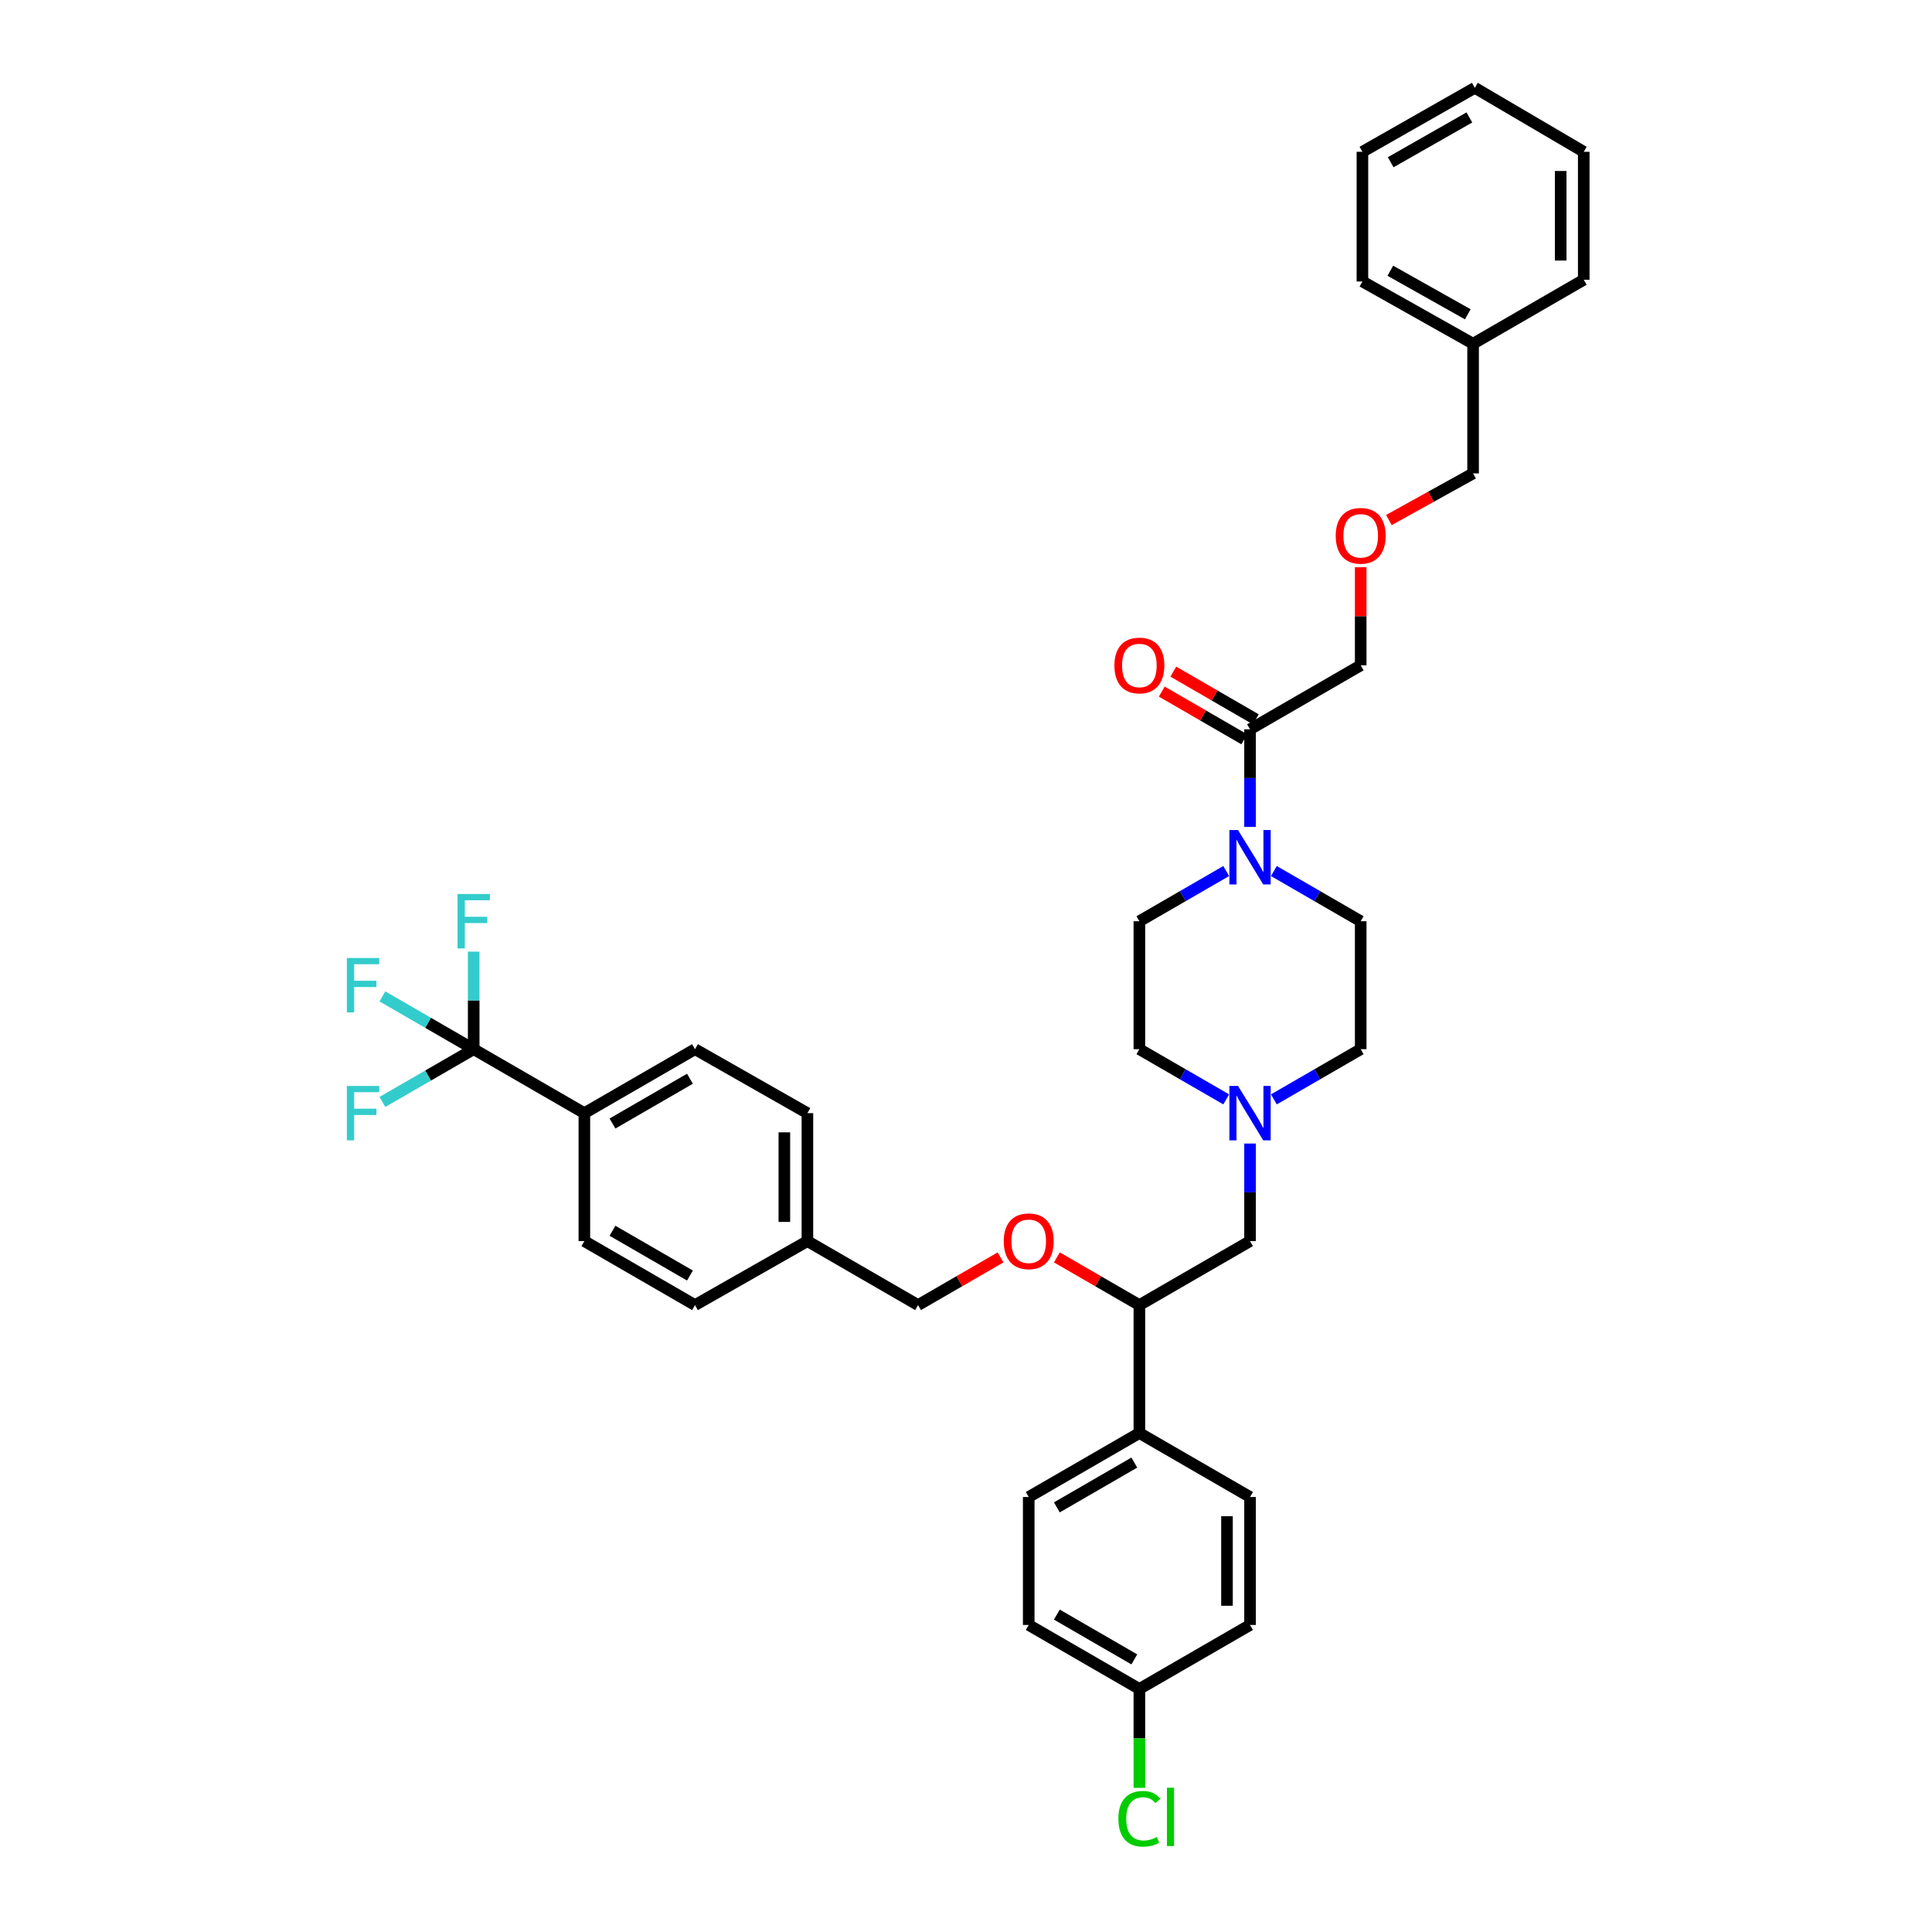 <?xml version='1.0' encoding='iso-8859-1'?>
<svg version='1.1' baseProfile='full'
              xmlns='http://www.w3.org/2000/svg'
                      xmlns:rdkit='http://www.rdkit.org/xml'
                      xmlns:xlink='http://www.w3.org/1999/xlink'
                  xml:space='preserve'
width='1000px' height='1000px' viewBox='0 0 1000 1000'>
<!-- END OF HEADER -->
<rect style='opacity:1.0;fill:#FFFFFF;stroke:none' width='1000' height='1000' x='0' y='0'> </rect>
<path class='bond-0' d='M 589.74,476.831 L 589.74,543.057' style='fill:none;fill-rule:evenodd;stroke:#000000;stroke-width:6px;stroke-linecap:butt;stroke-linejoin:miter;stroke-opacity:1' />
<path class='bond-1' d='M 589.74,476.831 L 612.212,463.838' style='fill:none;fill-rule:evenodd;stroke:#000000;stroke-width:6px;stroke-linecap:butt;stroke-linejoin:miter;stroke-opacity:1' />
<path class='bond-1' d='M 612.212,463.838 L 634.685,450.845' style='fill:none;fill-rule:evenodd;stroke:#0000FF;stroke-width:6px;stroke-linecap:butt;stroke-linejoin:miter;stroke-opacity:1' />
<path class='bond-2' d='M 589.74,543.057 L 612.212,556.047' style='fill:none;fill-rule:evenodd;stroke:#000000;stroke-width:6px;stroke-linecap:butt;stroke-linejoin:miter;stroke-opacity:1' />
<path class='bond-2' d='M 612.212,556.047 L 634.685,569.038' style='fill:none;fill-rule:evenodd;stroke:#0000FF;stroke-width:6px;stroke-linecap:butt;stroke-linejoin:miter;stroke-opacity:1' />
<path class='bond-3' d='M 659.35,569.038 L 681.823,556.047' style='fill:none;fill-rule:evenodd;stroke:#0000FF;stroke-width:6px;stroke-linecap:butt;stroke-linejoin:miter;stroke-opacity:1' />
<path class='bond-3' d='M 681.823,556.047 L 704.295,543.057' style='fill:none;fill-rule:evenodd;stroke:#000000;stroke-width:6px;stroke-linecap:butt;stroke-linejoin:miter;stroke-opacity:1' />
<path class='bond-4' d='M 647.017,591.902 L 647.017,617.151' style='fill:none;fill-rule:evenodd;stroke:#0000FF;stroke-width:6px;stroke-linecap:butt;stroke-linejoin:miter;stroke-opacity:1' />
<path class='bond-4' d='M 647.017,617.151 L 647.017,642.4' style='fill:none;fill-rule:evenodd;stroke:#000000;stroke-width:6px;stroke-linecap:butt;stroke-linejoin:miter;stroke-opacity:1' />
<path class='bond-5' d='M 704.295,543.057 L 704.295,476.831' style='fill:none;fill-rule:evenodd;stroke:#000000;stroke-width:6px;stroke-linecap:butt;stroke-linejoin:miter;stroke-opacity:1' />
<path class='bond-6' d='M 704.295,476.831 L 681.823,463.838' style='fill:none;fill-rule:evenodd;stroke:#000000;stroke-width:6px;stroke-linecap:butt;stroke-linejoin:miter;stroke-opacity:1' />
<path class='bond-6' d='M 681.823,463.838 L 659.35,450.845' style='fill:none;fill-rule:evenodd;stroke:#0000FF;stroke-width:6px;stroke-linecap:butt;stroke-linejoin:miter;stroke-opacity:1' />
<path class='bond-7' d='M 647.017,427.979 L 647.017,402.733' style='fill:none;fill-rule:evenodd;stroke:#0000FF;stroke-width:6px;stroke-linecap:butt;stroke-linejoin:miter;stroke-opacity:1' />
<path class='bond-7' d='M 647.017,402.733 L 647.017,377.488' style='fill:none;fill-rule:evenodd;stroke:#000000;stroke-width:6px;stroke-linecap:butt;stroke-linejoin:miter;stroke-opacity:1' />
<path class='bond-8' d='M 650.003,372.323 L 628.654,359.98' style='fill:none;fill-rule:evenodd;stroke:#000000;stroke-width:6px;stroke-linecap:butt;stroke-linejoin:miter;stroke-opacity:1' />
<path class='bond-8' d='M 628.654,359.98 L 607.306,347.636' style='fill:none;fill-rule:evenodd;stroke:#FF0000;stroke-width:6px;stroke-linecap:butt;stroke-linejoin:miter;stroke-opacity:1' />
<path class='bond-8' d='M 644.031,382.652 L 622.682,370.309' style='fill:none;fill-rule:evenodd;stroke:#000000;stroke-width:6px;stroke-linecap:butt;stroke-linejoin:miter;stroke-opacity:1' />
<path class='bond-8' d='M 622.682,370.309 L 601.333,357.966' style='fill:none;fill-rule:evenodd;stroke:#FF0000;stroke-width:6px;stroke-linecap:butt;stroke-linejoin:miter;stroke-opacity:1' />
<path class='bond-9' d='M 647.017,377.488 L 704.295,344.371' style='fill:none;fill-rule:evenodd;stroke:#000000;stroke-width:6px;stroke-linecap:butt;stroke-linejoin:miter;stroke-opacity:1' />
<path class='bond-10' d='M 647.017,642.4 L 589.74,675.51' style='fill:none;fill-rule:evenodd;stroke:#000000;stroke-width:6px;stroke-linecap:butt;stroke-linejoin:miter;stroke-opacity:1' />
<path class='bond-11' d='M 589.74,675.51 L 589.74,741.736' style='fill:none;fill-rule:evenodd;stroke:#000000;stroke-width:6px;stroke-linecap:butt;stroke-linejoin:miter;stroke-opacity:1' />
<path class='bond-12' d='M 589.74,675.51 L 568.391,663.169' style='fill:none;fill-rule:evenodd;stroke:#000000;stroke-width:6px;stroke-linecap:butt;stroke-linejoin:miter;stroke-opacity:1' />
<path class='bond-12' d='M 568.391,663.169 L 547.042,650.828' style='fill:none;fill-rule:evenodd;stroke:#FF0000;stroke-width:6px;stroke-linecap:butt;stroke-linejoin:miter;stroke-opacity:1' />
<path class='bond-13' d='M 589.74,741.736 L 532.462,774.852' style='fill:none;fill-rule:evenodd;stroke:#000000;stroke-width:6px;stroke-linecap:butt;stroke-linejoin:miter;stroke-opacity:1' />
<path class='bond-13' d='M 587.12,757.033 L 547.026,780.214' style='fill:none;fill-rule:evenodd;stroke:#000000;stroke-width:6px;stroke-linecap:butt;stroke-linejoin:miter;stroke-opacity:1' />
<path class='bond-14' d='M 589.74,741.736 L 647.017,774.852' style='fill:none;fill-rule:evenodd;stroke:#000000;stroke-width:6px;stroke-linecap:butt;stroke-linejoin:miter;stroke-opacity:1' />
<path class='bond-15' d='M 517.882,650.829 L 496.537,663.169' style='fill:none;fill-rule:evenodd;stroke:#FF0000;stroke-width:6px;stroke-linecap:butt;stroke-linejoin:miter;stroke-opacity:1' />
<path class='bond-15' d='M 496.537,663.169 L 475.191,675.51' style='fill:none;fill-rule:evenodd;stroke:#000000;stroke-width:6px;stroke-linecap:butt;stroke-linejoin:miter;stroke-opacity:1' />
<path class='bond-16' d='M 532.462,774.852 L 532.462,841.079' style='fill:none;fill-rule:evenodd;stroke:#000000;stroke-width:6px;stroke-linecap:butt;stroke-linejoin:miter;stroke-opacity:1' />
<path class='bond-17' d='M 532.462,841.079 L 589.74,874.195' style='fill:none;fill-rule:evenodd;stroke:#000000;stroke-width:6px;stroke-linecap:butt;stroke-linejoin:miter;stroke-opacity:1' />
<path class='bond-17' d='M 547.026,835.717 L 587.12,858.898' style='fill:none;fill-rule:evenodd;stroke:#000000;stroke-width:6px;stroke-linecap:butt;stroke-linejoin:miter;stroke-opacity:1' />
<path class='bond-18' d='M 589.74,874.195 L 647.017,841.079' style='fill:none;fill-rule:evenodd;stroke:#000000;stroke-width:6px;stroke-linecap:butt;stroke-linejoin:miter;stroke-opacity:1' />
<path class='bond-19' d='M 589.74,874.195 L 589.74,899.789' style='fill:none;fill-rule:evenodd;stroke:#000000;stroke-width:6px;stroke-linecap:butt;stroke-linejoin:miter;stroke-opacity:1' />
<path class='bond-19' d='M 589.74,899.789 L 589.74,925.383' style='fill:none;fill-rule:evenodd;stroke:#00CC00;stroke-width:6px;stroke-linecap:butt;stroke-linejoin:miter;stroke-opacity:1' />
<path class='bond-20' d='M 647.017,841.079 L 647.017,774.852' style='fill:none;fill-rule:evenodd;stroke:#000000;stroke-width:6px;stroke-linecap:butt;stroke-linejoin:miter;stroke-opacity:1' />
<path class='bond-20' d='M 635.086,831.145 L 635.086,784.786' style='fill:none;fill-rule:evenodd;stroke:#000000;stroke-width:6px;stroke-linecap:butt;stroke-linejoin:miter;stroke-opacity:1' />
<path class='bond-21' d='M 475.191,675.51 L 417.913,642.4' style='fill:none;fill-rule:evenodd;stroke:#000000;stroke-width:6px;stroke-linecap:butt;stroke-linejoin:miter;stroke-opacity:1' />
<path class='bond-22' d='M 417.913,642.4 L 417.913,576.167' style='fill:none;fill-rule:evenodd;stroke:#000000;stroke-width:6px;stroke-linecap:butt;stroke-linejoin:miter;stroke-opacity:1' />
<path class='bond-22' d='M 405.982,632.465 L 405.982,586.102' style='fill:none;fill-rule:evenodd;stroke:#000000;stroke-width:6px;stroke-linecap:butt;stroke-linejoin:miter;stroke-opacity:1' />
<path class='bond-23' d='M 417.913,642.4 L 359.734,675.51' style='fill:none;fill-rule:evenodd;stroke:#000000;stroke-width:6px;stroke-linecap:butt;stroke-linejoin:miter;stroke-opacity:1' />
<path class='bond-24' d='M 417.913,576.167 L 359.734,543.057' style='fill:none;fill-rule:evenodd;stroke:#000000;stroke-width:6px;stroke-linecap:butt;stroke-linejoin:miter;stroke-opacity:1' />
<path class='bond-25' d='M 359.734,543.057 L 302.463,576.167' style='fill:none;fill-rule:evenodd;stroke:#000000;stroke-width:6px;stroke-linecap:butt;stroke-linejoin:miter;stroke-opacity:1' />
<path class='bond-25' d='M 357.115,558.353 L 317.025,581.53' style='fill:none;fill-rule:evenodd;stroke:#000000;stroke-width:6px;stroke-linecap:butt;stroke-linejoin:miter;stroke-opacity:1' />
<path class='bond-26' d='M 302.463,576.167 L 302.463,642.4' style='fill:none;fill-rule:evenodd;stroke:#000000;stroke-width:6px;stroke-linecap:butt;stroke-linejoin:miter;stroke-opacity:1' />
<path class='bond-27' d='M 302.463,576.167 L 245.185,543.057' style='fill:none;fill-rule:evenodd;stroke:#000000;stroke-width:6px;stroke-linecap:butt;stroke-linejoin:miter;stroke-opacity:1' />
<path class='bond-28' d='M 302.463,642.4 L 359.734,675.51' style='fill:none;fill-rule:evenodd;stroke:#000000;stroke-width:6px;stroke-linecap:butt;stroke-linejoin:miter;stroke-opacity:1' />
<path class='bond-28' d='M 317.025,637.037 L 357.115,660.214' style='fill:none;fill-rule:evenodd;stroke:#000000;stroke-width:6px;stroke-linecap:butt;stroke-linejoin:miter;stroke-opacity:1' />
<path class='bond-29' d='M 245.185,543.057 L 221.559,556.714' style='fill:none;fill-rule:evenodd;stroke:#000000;stroke-width:6px;stroke-linecap:butt;stroke-linejoin:miter;stroke-opacity:1' />
<path class='bond-29' d='M 221.559,556.714 L 197.933,570.371' style='fill:none;fill-rule:evenodd;stroke:#33CCCC;stroke-width:6px;stroke-linecap:butt;stroke-linejoin:miter;stroke-opacity:1' />
<path class='bond-30' d='M 245.185,543.057 L 245.185,517.811' style='fill:none;fill-rule:evenodd;stroke:#000000;stroke-width:6px;stroke-linecap:butt;stroke-linejoin:miter;stroke-opacity:1' />
<path class='bond-30' d='M 245.185,517.811 L 245.185,492.565' style='fill:none;fill-rule:evenodd;stroke:#33CCCC;stroke-width:6px;stroke-linecap:butt;stroke-linejoin:miter;stroke-opacity:1' />
<path class='bond-31' d='M 245.185,543.057 L 221.559,529.397' style='fill:none;fill-rule:evenodd;stroke:#000000;stroke-width:6px;stroke-linecap:butt;stroke-linejoin:miter;stroke-opacity:1' />
<path class='bond-31' d='M 221.559,529.397 L 197.933,515.737' style='fill:none;fill-rule:evenodd;stroke:#33CCCC;stroke-width:6px;stroke-linecap:butt;stroke-linejoin:miter;stroke-opacity:1' />
<path class='bond-32' d='M 762.468,177.914 L 762.468,245.035' style='fill:none;fill-rule:evenodd;stroke:#000000;stroke-width:6px;stroke-linecap:butt;stroke-linejoin:miter;stroke-opacity:1' />
<path class='bond-33' d='M 762.468,177.914 L 705.19,145.692' style='fill:none;fill-rule:evenodd;stroke:#000000;stroke-width:6px;stroke-linecap:butt;stroke-linejoin:miter;stroke-opacity:1' />
<path class='bond-33' d='M 759.726,162.682 L 719.632,140.127' style='fill:none;fill-rule:evenodd;stroke:#000000;stroke-width:6px;stroke-linecap:butt;stroke-linejoin:miter;stroke-opacity:1' />
<path class='bond-34' d='M 762.468,177.914 L 819.745,144.797' style='fill:none;fill-rule:evenodd;stroke:#000000;stroke-width:6px;stroke-linecap:butt;stroke-linejoin:miter;stroke-opacity:1' />
<path class='bond-35' d='M 762.468,245.035 L 740.675,257.103' style='fill:none;fill-rule:evenodd;stroke:#000000;stroke-width:6px;stroke-linecap:butt;stroke-linejoin:miter;stroke-opacity:1' />
<path class='bond-35' d='M 740.675,257.103 L 718.883,269.171' style='fill:none;fill-rule:evenodd;stroke:#FF0000;stroke-width:6px;stroke-linecap:butt;stroke-linejoin:miter;stroke-opacity:1' />
<path class='bond-36' d='M 705.19,145.692 L 705.19,78.571' style='fill:none;fill-rule:evenodd;stroke:#000000;stroke-width:6px;stroke-linecap:butt;stroke-linejoin:miter;stroke-opacity:1' />
<path class='bond-37' d='M 819.745,144.797 L 819.745,78.571' style='fill:none;fill-rule:evenodd;stroke:#000000;stroke-width:6px;stroke-linecap:butt;stroke-linejoin:miter;stroke-opacity:1' />
<path class='bond-37' d='M 807.814,134.863 L 807.814,88.505' style='fill:none;fill-rule:evenodd;stroke:#000000;stroke-width:6px;stroke-linecap:butt;stroke-linejoin:miter;stroke-opacity:1' />
<path class='bond-38' d='M 704.295,293.604 L 704.295,318.988' style='fill:none;fill-rule:evenodd;stroke:#FF0000;stroke-width:6px;stroke-linecap:butt;stroke-linejoin:miter;stroke-opacity:1' />
<path class='bond-38' d='M 704.295,318.988 L 704.295,344.371' style='fill:none;fill-rule:evenodd;stroke:#000000;stroke-width:6px;stroke-linecap:butt;stroke-linejoin:miter;stroke-opacity:1' />
<path class='bond-39' d='M 705.19,78.571 L 763.369,45.455' style='fill:none;fill-rule:evenodd;stroke:#000000;stroke-width:6px;stroke-linecap:butt;stroke-linejoin:miter;stroke-opacity:1' />
<path class='bond-39' d='M 719.819,83.973 L 760.545,60.791' style='fill:none;fill-rule:evenodd;stroke:#000000;stroke-width:6px;stroke-linecap:butt;stroke-linejoin:miter;stroke-opacity:1' />
<path class='bond-40' d='M 819.745,78.571 L 763.369,45.455' style='fill:none;fill-rule:evenodd;stroke:#000000;stroke-width:6px;stroke-linecap:butt;stroke-linejoin:miter;stroke-opacity:1' />
<path  class='atom-2' d='M 640.793 562.088
L 650.02 577.002
Q 650.935 578.473, 652.406 581.138
Q 653.878 583.803, 653.958 583.962
L 653.958 562.088
L 657.696 562.088
L 657.696 590.246
L 653.838 590.246
L 643.935 573.94
Q 642.782 572.03, 641.549 569.843
Q 640.356 567.656, 639.998 566.979
L 639.998 590.246
L 636.339 590.246
L 636.339 562.088
L 640.793 562.088
' fill='#0000FF'/>
<path  class='atom-5' d='M 640.793 429.635
L 650.02 444.549
Q 650.935 446.021, 652.406 448.686
Q 653.878 451.35, 653.958 451.509
L 653.958 429.635
L 657.696 429.635
L 657.696 457.793
L 653.838 457.793
L 643.935 441.487
Q 642.782 439.578, 641.549 437.39
Q 640.356 435.203, 639.998 434.527
L 639.998 457.793
L 636.339 457.793
L 636.339 429.635
L 640.793 429.635
' fill='#0000FF'/>
<path  class='atom-7' d='M 576.814 344.451
Q 576.814 337.69, 580.155 333.911
Q 583.496 330.133, 589.74 330.133
Q 595.984 330.133, 599.325 333.911
Q 602.665 337.69, 602.665 344.451
Q 602.665 351.291, 599.285 355.189
Q 595.904 359.047, 589.74 359.047
Q 583.535 359.047, 580.155 355.189
Q 576.814 351.331, 576.814 344.451
M 589.74 355.865
Q 594.035 355.865, 596.342 353.002
Q 598.688 350.098, 598.688 344.451
Q 598.688 338.923, 596.342 336.139
Q 594.035 333.315, 589.74 333.315
Q 585.444 333.315, 583.098 336.099
Q 580.791 338.883, 580.791 344.451
Q 580.791 350.138, 583.098 353.002
Q 585.444 355.865, 589.74 355.865
' fill='#FF0000'/>
<path  class='atom-11' d='M 519.536 642.479
Q 519.536 635.718, 522.877 631.94
Q 526.218 628.161, 532.462 628.161
Q 538.706 628.161, 542.047 631.94
Q 545.388 635.718, 545.388 642.479
Q 545.388 649.32, 542.007 653.218
Q 538.627 657.075, 532.462 657.075
Q 526.258 657.075, 522.877 653.218
Q 519.536 649.36, 519.536 642.479
M 532.462 653.894
Q 536.757 653.894, 539.064 651.03
Q 541.411 648.127, 541.411 642.479
Q 541.411 636.951, 539.064 634.167
Q 536.757 631.343, 532.462 631.343
Q 528.167 631.343, 525.82 634.127
Q 523.513 636.911, 523.513 642.479
Q 523.513 648.167, 525.82 651.03
Q 528.167 653.894, 532.462 653.894
' fill='#FF0000'/>
<path  class='atom-25' d='M 578.882 941.396
Q 578.882 934.396, 582.143 930.737
Q 585.444 927.038, 591.688 927.038
Q 597.495 927.038, 600.597 931.135
L 597.972 933.283
Q 595.705 930.3, 591.688 930.3
Q 587.433 930.3, 585.166 933.163
Q 582.939 935.987, 582.939 941.396
Q 582.939 946.964, 585.245 949.828
Q 587.592 952.691, 592.126 952.691
Q 595.228 952.691, 598.847 950.822
L 599.961 953.805
Q 598.489 954.759, 596.262 955.316
Q 594.035 955.873, 591.569 955.873
Q 585.444 955.873, 582.143 952.134
Q 578.882 948.396, 578.882 941.396
' fill='#00CC00'/>
<path  class='atom-25' d='M 604.018 925.328
L 607.677 925.328
L 607.677 955.515
L 604.018 955.515
L 604.018 925.328
' fill='#00CC00'/>
<path  class='atom-26' d='M 179.535 562.088
L 196.279 562.088
L 196.279 565.309
L 183.314 565.309
L 183.314 573.86
L 194.847 573.86
L 194.847 577.121
L 183.314 577.121
L 183.314 590.246
L 179.535 590.246
L 179.535 562.088
' fill='#33CCCC'/>
<path  class='atom-27' d='M 236.813 462.751
L 253.557 462.751
L 253.557 465.973
L 240.591 465.973
L 240.591 474.524
L 252.125 474.524
L 252.125 477.785
L 240.591 477.785
L 240.591 490.91
L 236.813 490.91
L 236.813 462.751
' fill='#33CCCC'/>
<path  class='atom-28' d='M 179.535 495.861
L 196.279 495.861
L 196.279 499.083
L 183.314 499.083
L 183.314 507.634
L 194.847 507.634
L 194.847 510.895
L 183.314 510.895
L 183.314 524.02
L 179.535 524.02
L 179.535 495.861
' fill='#33CCCC'/>
<path  class='atom-33' d='M 691.369 277.33
Q 691.369 270.568, 694.71 266.79
Q 698.051 263.012, 704.295 263.012
Q 710.539 263.012, 713.88 266.79
Q 717.221 270.568, 717.221 277.33
Q 717.221 284.17, 713.84 288.068
Q 710.46 291.926, 704.295 291.926
Q 698.091 291.926, 694.71 288.068
Q 691.369 284.21, 691.369 277.33
M 704.295 288.744
Q 708.59 288.744, 710.897 285.88
Q 713.244 282.977, 713.244 277.33
Q 713.244 271.801, 710.897 269.017
Q 708.59 266.194, 704.295 266.194
Q 700 266.194, 697.653 268.978
Q 695.346 271.762, 695.346 277.33
Q 695.346 283.017, 697.653 285.88
Q 700 288.744, 704.295 288.744
' fill='#FF0000'/>
</svg>
